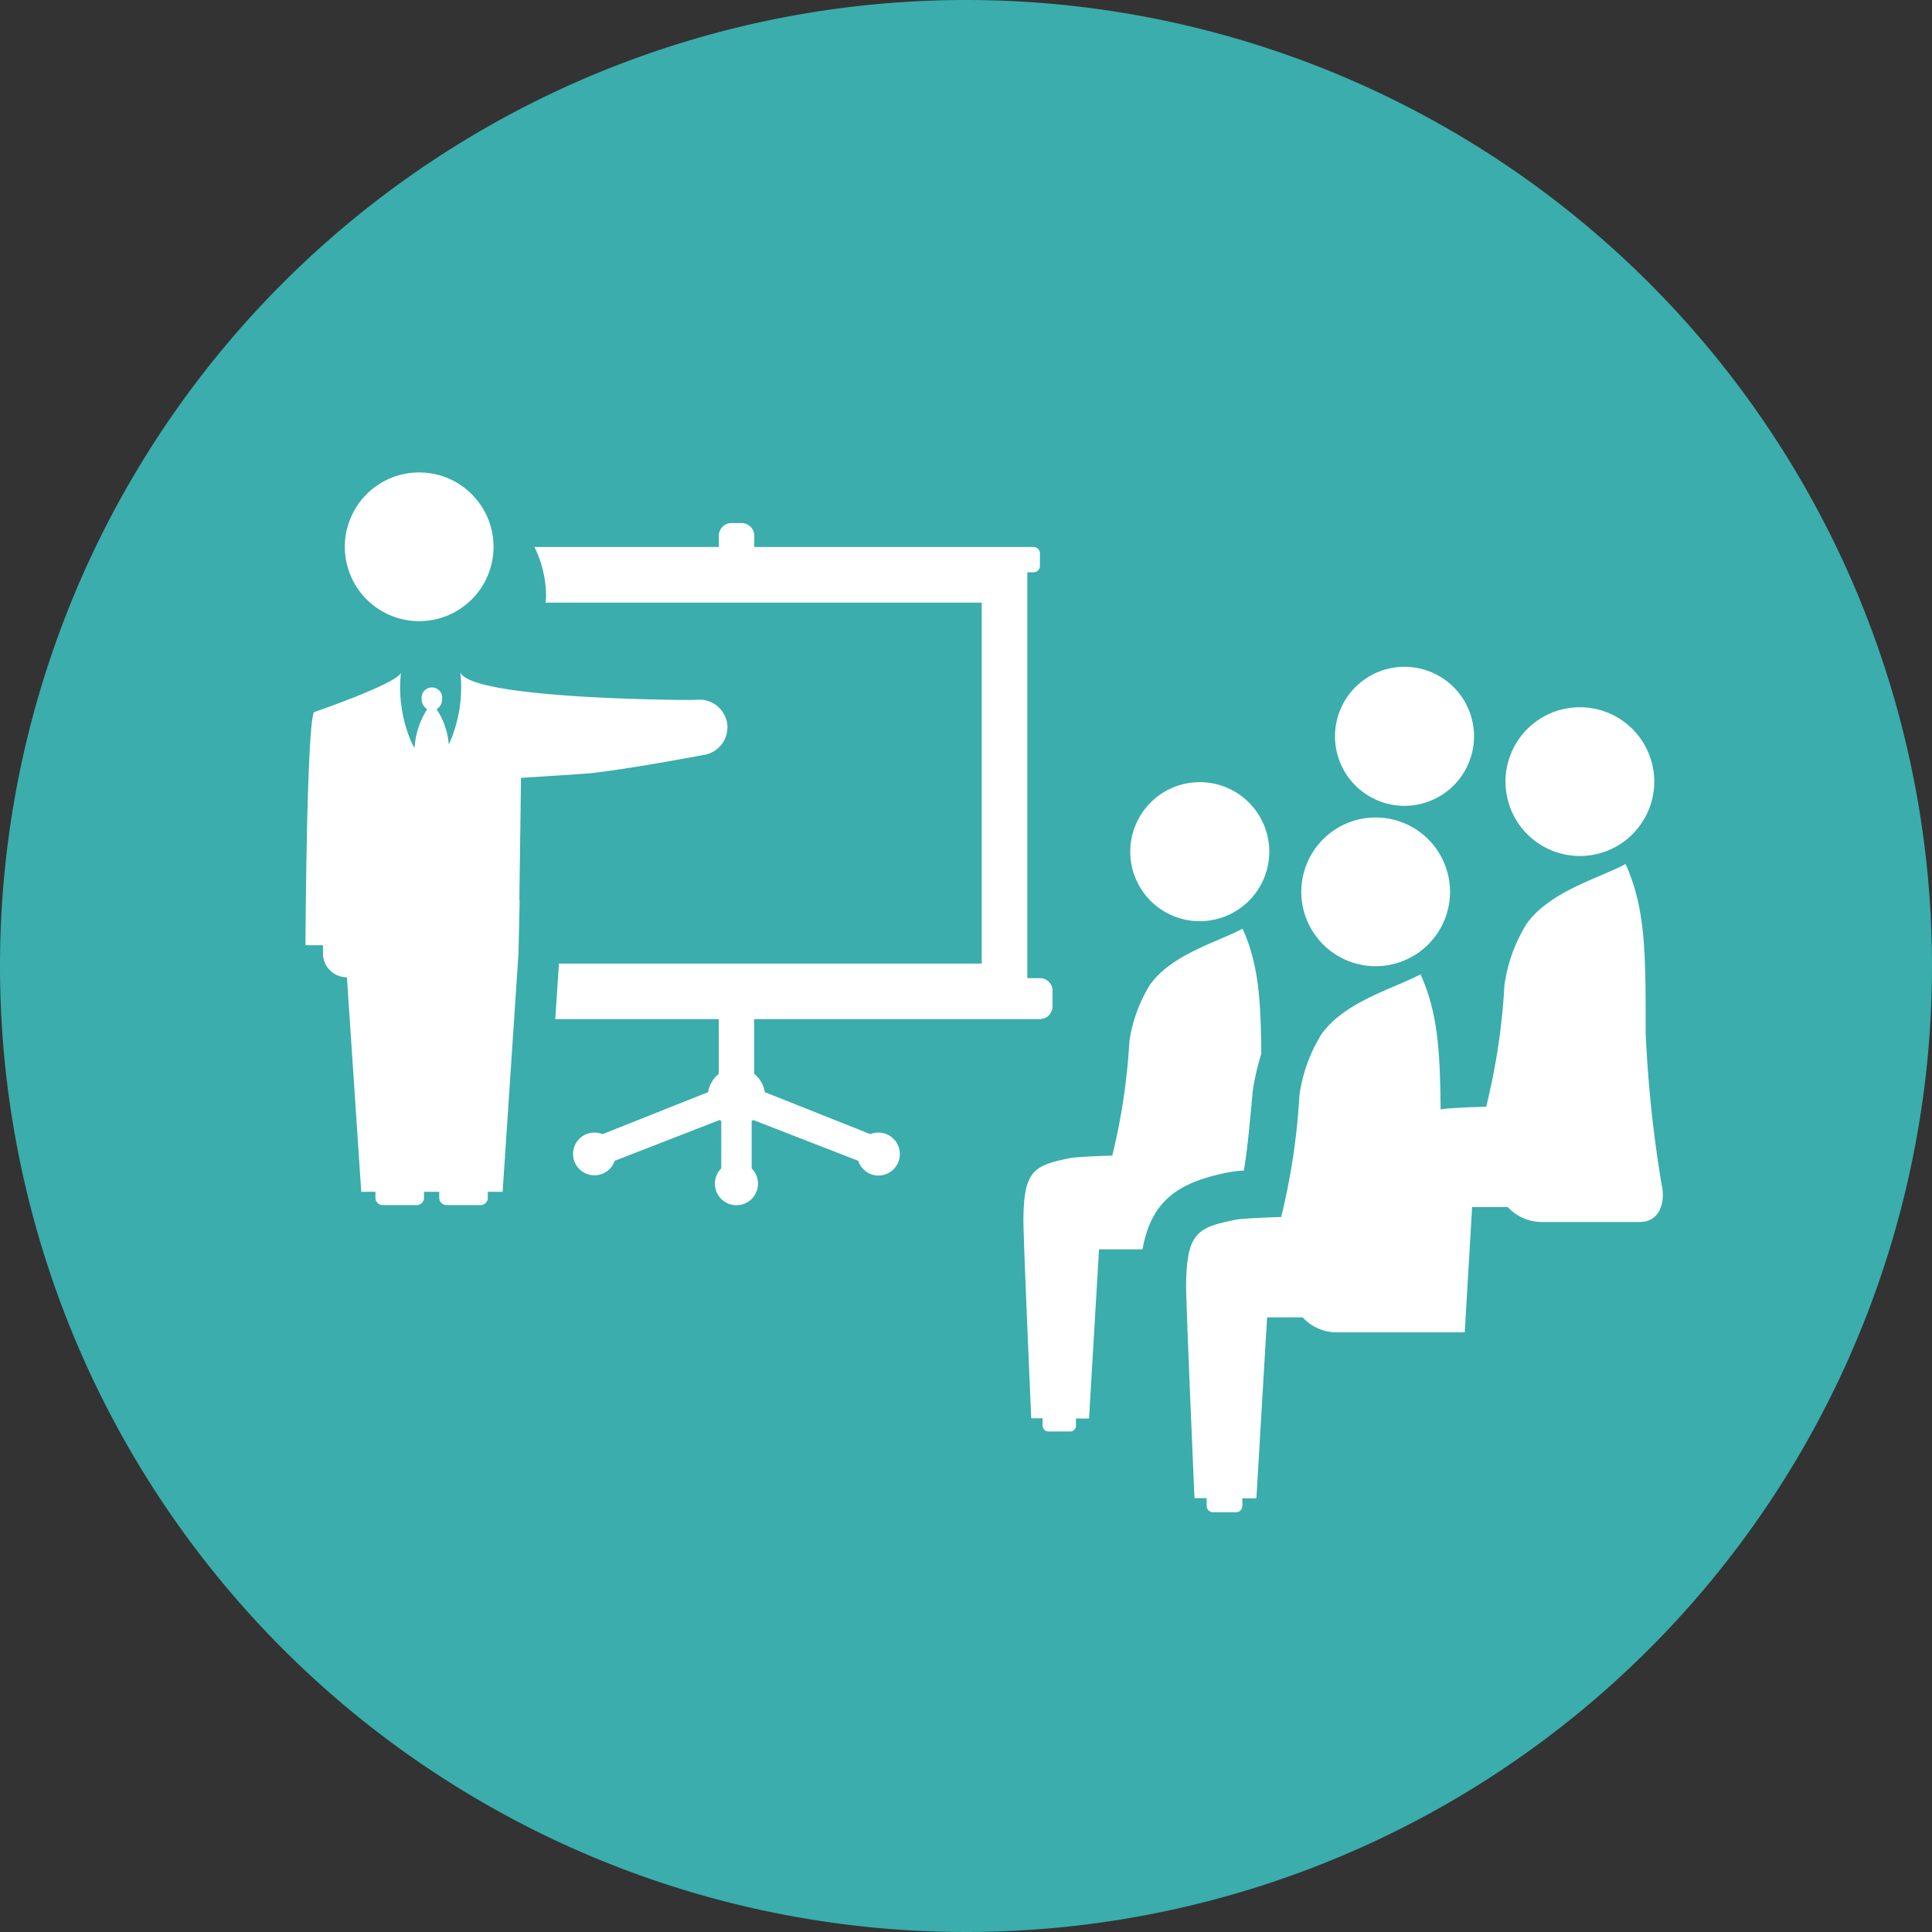 <svg xmlns="http://www.w3.org/2000/svg" xmlns:xlink="http://www.w3.org/1999/xlink" width="95.25" height="95.25" viewBox="0 0 95.25 95.25"><rect x="0" y="0" width="95.25" height="95.25" fill="#333333" stroke="none"/><defs><clipPath id="a"><rect width="95.25" height="95.25" fill="none"/></clipPath></defs><g clip-path="url(#a)"><g transform="translate(-188.759 -152.887)"><path d="M284.009,200.512a47.625,47.625,0,1,1-47.623-47.625,47.624,47.624,0,0,1,47.623,47.625" transform="translate(0 0)" fill="#3aadac"/><path d="M227.13,188.176v.774a.622.622,0,0,1-.623.623H212.423v2.695a1.453,1.453,0,0,1,.523.906l5.205,2.071a1.08,1.08,0,0,1,.393-.079,1.06,1.06,0,1,1,0,2.121,1.048,1.048,0,0,1-.991-.733h-.014l-5.161-2.006c-.024.017-.056.035-.079.052v2.335a1.062,1.062,0,1,1-1.5,0V194.6c-.024-.017-.051-.035-.079-.052l-5.159,2.006h-.014a1.054,1.054,0,1,1-1-1.388,1.1,1.1,0,0,1,.4.079l5.205-2.071a1.444,1.444,0,0,1,.525-.9v-2.7h-8.062l.184-2.739h20.842V169.04h-21.5c.006-.108.021-.214.021-.322a5.558,5.558,0,0,0-.571-2.42h9.09v-.558a.622.622,0,0,1,.623-.622h.5a.626.626,0,0,1,.625.622v.558H226.2a.312.312,0,0,1,.311.312v.623a.311.311,0,0,1-.311.311h-.311v20.01h.622a.619.619,0,0,1,.623.622" transform="translate(13.518 13.557)" fill="#fff"/><path d="M215.256,172.485a1.367,1.367,0,0,1-1.134,1.334s-3.6.687-5.548.9c-.519.055-3.491.236-3.491.236L205,180.991h.017l-.059,2.625-.782,11.749h-.73v.322a.359.359,0,0,1-.381.331h-1.629a.362.362,0,0,1-.384-.331v-.322H200.3v.322a.362.362,0,0,1-.384.331h-1.626a.362.362,0,0,1-.384-.331v-.322h-.7l-.706-10.577a1.175,1.175,0,0,1-1.18-1.161v-.419h-.864s.052-10.766.419-11.492c0,0,4.133-1.418,4.289-1.951a6.784,6.784,0,0,0,.546,3.5c.032.059.076.136.125.222a3.97,3.97,0,0,1,.622-1.916.58.58,0,0,1-.273-.5.509.509,0,1,1,1.01,0,.573.573,0,0,1-.273.5,3.661,3.661,0,0,1,.6,1.734l.024-.04a6.811,6.811,0,0,0,.547-3.5c.633,1.337,11.337,1.351,11.337,1.351l.457-.016v0a1.382,1.382,0,0,1,1.377,1.381" transform="translate(9.363 16.281)" fill="#fff"/><path d="M229.936,176.44a3.427,3.427,0,1,0-3.427-3.427,3.426,3.426,0,0,0,3.427,3.427" transform="translate(28.067 16.175)" fill="#fff"/><path d="M235.5,178.177a3.667,3.667,0,1,0-3.667-3.668,3.667,3.667,0,0,0,3.667,3.668" transform="translate(31.149 16.912)" fill="#fff"/><path d="M229.127,181.6a3.666,3.666,0,1,0-3.667-3.665,3.667,3.667,0,0,0,3.667,3.665" transform="translate(27.455 18.922)" fill="#fff"/><path d="M199.344,170.876a3.666,3.666,0,1,0-3.667-3.665,3.667,3.667,0,0,0,3.667,3.665" transform="translate(10.082 12.635)" fill="#fff"/><path d="M223.563,180.026a3.427,3.427,0,1,0-3.429-3.427,3.425,3.425,0,0,0,3.429,3.427" transform="translate(24.348 18.277)" fill="#fff"/><path d="M227.679,189.657c.187-1.142.3-2.455.373-3.223l.068-.739a13.476,13.476,0,0,1,.417-1.807c-.019-2.707-.143-4.425-.92-6.162-1.253.669-3.486,1.253-4.569,2.768a7.3,7.3,0,0,0-1.015,2.81,30.623,30.623,0,0,1-.842,5.608c-.809.022-1.854.075-2.094.125-1.748.366-2.26.579-2.287,3-.011.814.387,9.826.387,9.826h.558v.335a.3.3,0,0,0,.263.317h1.117a.294.294,0,0,0,.265-.317v-.324l.646,0,.493-8.339h2.143c.443-2.487,1.87-3.313,4.176-3.786a6.453,6.453,0,0,1,.822-.1" transform="translate(22.404 20.947)" fill="#fff"/><path d="M245.365,191.607a61.561,61.561,0,0,1-.8-7.527c0-3.987,0-6.152-.991-8.363-1.342.715-3.729,1.339-4.887,2.956a7.843,7.843,0,0,0-1.086,3.009,32.5,32.5,0,0,1-.9,6c-.866.021-1.983.076-2.24.13l-.008,0c-.022-2.939-.149-4.788-.988-6.658-1.342.715-3.73,1.335-4.887,2.956a7.771,7.771,0,0,0-1.086,3.01,32.554,32.554,0,0,1-.9,6c-.866.024-1.984.078-2.239.133-1.873.382-2.419.619-2.447,3.215-.008.871.414,10.511.414,10.511l.6,0v.355a.316.316,0,0,0,.281.339h1.194a.314.314,0,0,0,.284-.339v-.349l.692.006.528-8.923h1.757a2.257,2.257,0,0,0,1.643.738h6.344l.365-6.176h1.759a2.271,2.271,0,0,0,1.645.734h4.872c.944,0,1.247-.925,1.085-1.762" transform="translate(25.329 19.768)" fill="#fff"/></g></g></svg>